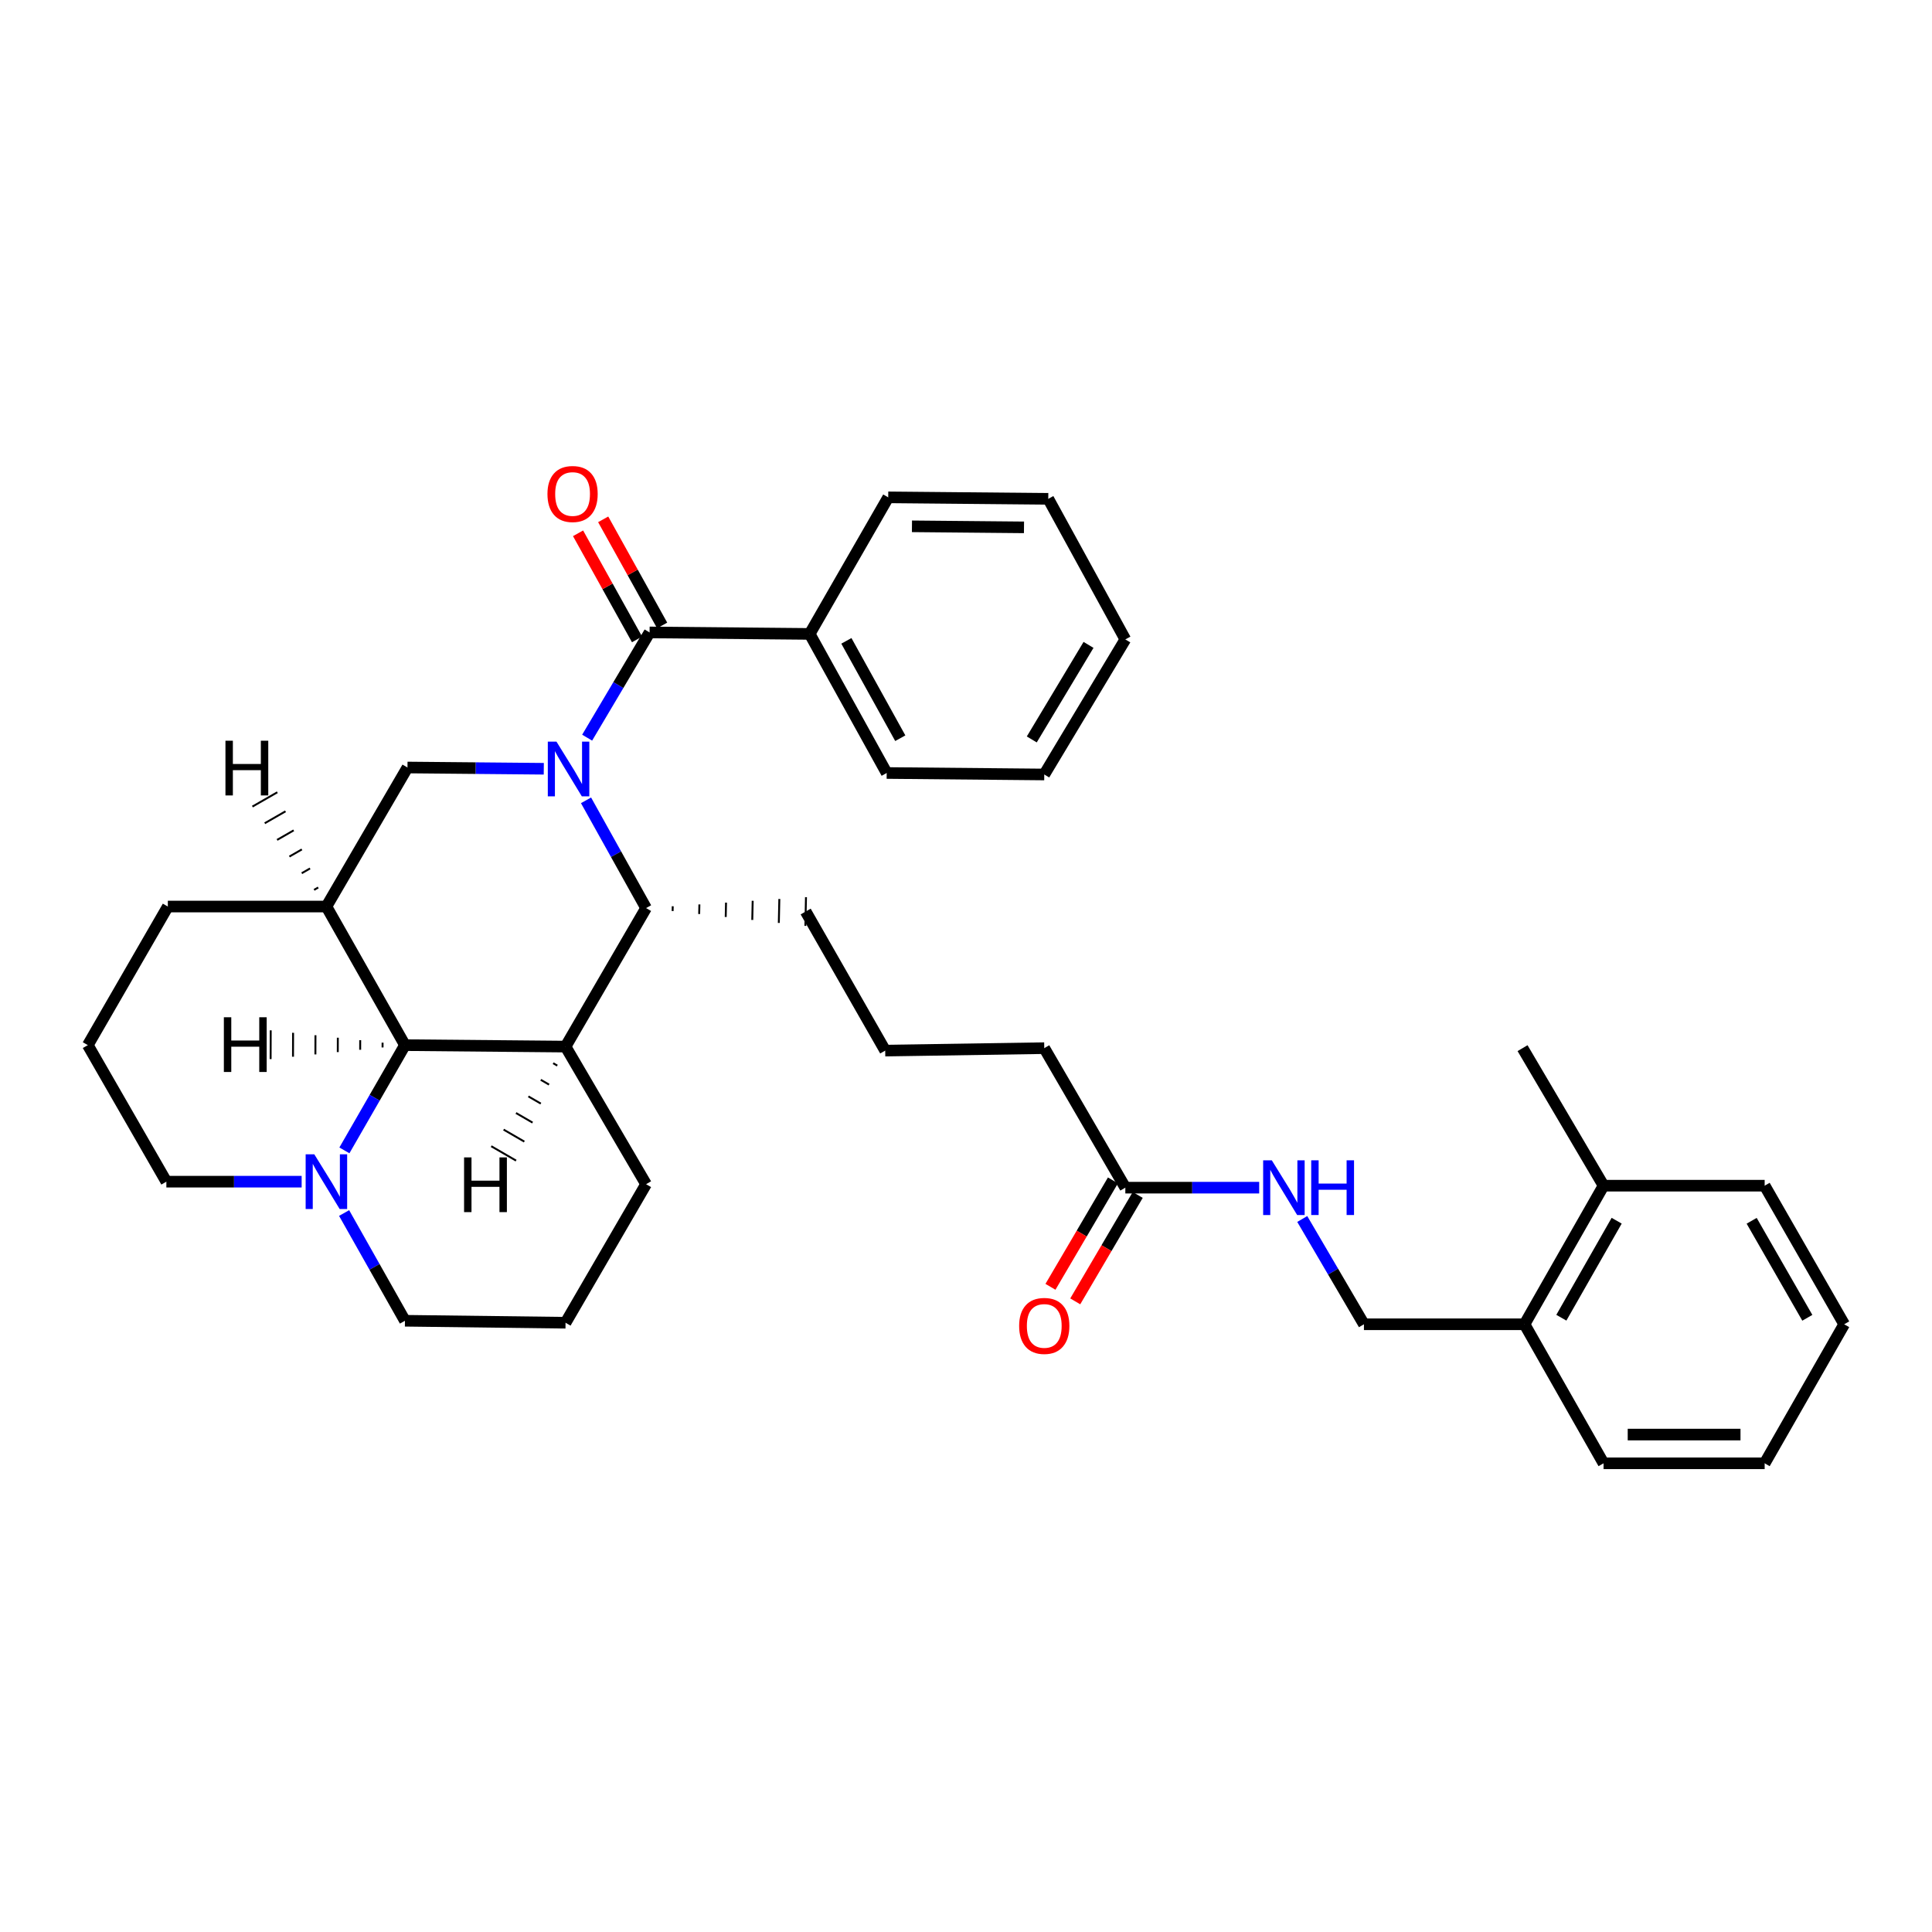 <?xml version='1.0' encoding='iso-8859-1'?>
<svg version='1.1' baseProfile='full'
              xmlns='http://www.w3.org/2000/svg'
                      xmlns:rdkit='http://www.rdkit.org/xml'
                      xmlns:xlink='http://www.w3.org/1999/xlink'
                  xml:space='preserve'
width='1000px' height='1000px' viewBox='0 0 1000 1000'>
<!-- END OF HEADER -->
<rect style='opacity:1.0;fill:#FFFFFF;stroke:none' width='1000' height='1000' x='0' y='0'> </rect>
<path class='bond-1' d='M 303.907,381.813 L 320.066,354.579' style='fill:none;fill-rule:evenodd;stroke:#0000FF;stroke-width:6px;stroke-linecap:butt;stroke-linejoin:miter;stroke-opacity:1' />
<path class='bond-1' d='M 320.066,354.579 L 336.225,327.344' style='fill:none;fill-rule:evenodd;stroke:#000000;stroke-width:6px;stroke-linecap:butt;stroke-linejoin:miter;stroke-opacity:1' />
<path class='bond-2' d='M 303.327,414.249 L 318.866,442.133' style='fill:none;fill-rule:evenodd;stroke:#0000FF;stroke-width:6px;stroke-linecap:butt;stroke-linejoin:miter;stroke-opacity:1' />
<path class='bond-2' d='M 318.866,442.133 L 334.406,470.018' style='fill:none;fill-rule:evenodd;stroke:#000000;stroke-width:6px;stroke-linecap:butt;stroke-linejoin:miter;stroke-opacity:1' />
<path class='bond-5' d='M 281.463,397.91 L 246.185,397.585' style='fill:none;fill-rule:evenodd;stroke:#0000FF;stroke-width:6px;stroke-linecap:butt;stroke-linejoin:miter;stroke-opacity:1' />
<path class='bond-5' d='M 246.185,397.585 L 210.908,397.259' style='fill:none;fill-rule:evenodd;stroke:#000000;stroke-width:6px;stroke-linecap:butt;stroke-linejoin:miter;stroke-opacity:1' />
<path class='bond-0' d='M 292.725,541.719 L 334.406,470.018' style='fill:none;fill-rule:evenodd;stroke:#000000;stroke-width:6px;stroke-linecap:butt;stroke-linejoin:miter;stroke-opacity:1' />
<path class='bond-15' d='M 292.725,541.719 L 334.406,612.94' style='fill:none;fill-rule:evenodd;stroke:#000000;stroke-width:6px;stroke-linecap:butt;stroke-linejoin:miter;stroke-opacity:1' />
<path class='bond-34' d='M 292.725,541.719 L 209.602,540.959' style='fill:none;fill-rule:evenodd;stroke:#000000;stroke-width:6px;stroke-linecap:butt;stroke-linejoin:miter;stroke-opacity:1' />
<path class='bond-39' d='M 286.312,550.311 L 288.458,551.555' style='fill:none;fill-rule:evenodd;stroke:#000000;stroke-width:1.0px;stroke-linecap:butt;stroke-linejoin:miter;stroke-opacity:1' />
<path class='bond-39' d='M 279.9,558.904 L 284.191,561.391' style='fill:none;fill-rule:evenodd;stroke:#000000;stroke-width:1.0px;stroke-linecap:butt;stroke-linejoin:miter;stroke-opacity:1' />
<path class='bond-39' d='M 273.487,567.497 L 279.924,571.226' style='fill:none;fill-rule:evenodd;stroke:#000000;stroke-width:1.0px;stroke-linecap:butt;stroke-linejoin:miter;stroke-opacity:1' />
<path class='bond-39' d='M 267.075,576.089 L 275.656,581.062' style='fill:none;fill-rule:evenodd;stroke:#000000;stroke-width:1.0px;stroke-linecap:butt;stroke-linejoin:miter;stroke-opacity:1' />
<path class='bond-39' d='M 260.662,584.682 L 271.389,590.898' style='fill:none;fill-rule:evenodd;stroke:#000000;stroke-width:1.0px;stroke-linecap:butt;stroke-linejoin:miter;stroke-opacity:1' />
<path class='bond-39' d='M 254.25,593.274 L 267.122,600.734' style='fill:none;fill-rule:evenodd;stroke:#000000;stroke-width:1.0px;stroke-linecap:butt;stroke-linejoin:miter;stroke-opacity:1' />
<path class='bond-8' d='M 342.727,323.731 L 327.467,296.27' style='fill:none;fill-rule:evenodd;stroke:#000000;stroke-width:6px;stroke-linecap:butt;stroke-linejoin:miter;stroke-opacity:1' />
<path class='bond-8' d='M 327.467,296.27 L 312.206,268.809' style='fill:none;fill-rule:evenodd;stroke:#FF0000;stroke-width:6px;stroke-linecap:butt;stroke-linejoin:miter;stroke-opacity:1' />
<path class='bond-8' d='M 329.723,330.957 L 314.462,303.496' style='fill:none;fill-rule:evenodd;stroke:#000000;stroke-width:6px;stroke-linecap:butt;stroke-linejoin:miter;stroke-opacity:1' />
<path class='bond-8' d='M 314.462,303.496 L 299.202,276.035' style='fill:none;fill-rule:evenodd;stroke:#FF0000;stroke-width:6px;stroke-linecap:butt;stroke-linejoin:miter;stroke-opacity:1' />
<path class='bond-10' d='M 336.225,327.344 L 419.092,328.113' style='fill:none;fill-rule:evenodd;stroke:#000000;stroke-width:6px;stroke-linecap:butt;stroke-linejoin:miter;stroke-opacity:1' />
<path class='bond-17' d='M 348.148,471.555 L 348.202,469.076' style='fill:none;fill-rule:evenodd;stroke:#000000;stroke-width:1.0px;stroke-linecap:butt;stroke-linejoin:miter;stroke-opacity:1' />
<path class='bond-17' d='M 361.89,473.092 L 361.997,468.134' style='fill:none;fill-rule:evenodd;stroke:#000000;stroke-width:1.0px;stroke-linecap:butt;stroke-linejoin:miter;stroke-opacity:1' />
<path class='bond-17' d='M 375.631,474.629 L 375.792,467.192' style='fill:none;fill-rule:evenodd;stroke:#000000;stroke-width:1.0px;stroke-linecap:butt;stroke-linejoin:miter;stroke-opacity:1' />
<path class='bond-17' d='M 389.373,476.166 L 389.587,466.25' style='fill:none;fill-rule:evenodd;stroke:#000000;stroke-width:1.0px;stroke-linecap:butt;stroke-linejoin:miter;stroke-opacity:1' />
<path class='bond-17' d='M 403.115,477.703 L 403.383,465.308' style='fill:none;fill-rule:evenodd;stroke:#000000;stroke-width:1.0px;stroke-linecap:butt;stroke-linejoin:miter;stroke-opacity:1' />
<path class='bond-17' d='M 416.857,479.24 L 417.178,464.367' style='fill:none;fill-rule:evenodd;stroke:#000000;stroke-width:1.0px;stroke-linecap:butt;stroke-linejoin:miter;stroke-opacity:1' />
<path class='bond-3' d='M 209.602,540.959 L 168.945,469.225' style='fill:none;fill-rule:evenodd;stroke:#000000;stroke-width:6px;stroke-linecap:butt;stroke-linejoin:miter;stroke-opacity:1' />
<path class='bond-6' d='M 209.602,540.959 L 193.933,568.197' style='fill:none;fill-rule:evenodd;stroke:#000000;stroke-width:6px;stroke-linecap:butt;stroke-linejoin:miter;stroke-opacity:1' />
<path class='bond-6' d='M 193.933,568.197 L 178.263,595.436' style='fill:none;fill-rule:evenodd;stroke:#0000FF;stroke-width:6px;stroke-linecap:butt;stroke-linejoin:miter;stroke-opacity:1' />
<path class='bond-40' d='M 198.021,539.682 L 198.013,542.161' style='fill:none;fill-rule:evenodd;stroke:#000000;stroke-width:1.0px;stroke-linecap:butt;stroke-linejoin:miter;stroke-opacity:1' />
<path class='bond-40' d='M 186.441,538.405 L 186.425,543.364' style='fill:none;fill-rule:evenodd;stroke:#000000;stroke-width:1.0px;stroke-linecap:butt;stroke-linejoin:miter;stroke-opacity:1' />
<path class='bond-40' d='M 174.861,537.128 L 174.837,544.567' style='fill:none;fill-rule:evenodd;stroke:#000000;stroke-width:1.0px;stroke-linecap:butt;stroke-linejoin:miter;stroke-opacity:1' />
<path class='bond-40' d='M 163.281,535.851 L 163.249,545.769' style='fill:none;fill-rule:evenodd;stroke:#000000;stroke-width:1.0px;stroke-linecap:butt;stroke-linejoin:miter;stroke-opacity:1' />
<path class='bond-40' d='M 151.7,534.574 L 151.661,546.972' style='fill:none;fill-rule:evenodd;stroke:#000000;stroke-width:1.0px;stroke-linecap:butt;stroke-linejoin:miter;stroke-opacity:1' />
<path class='bond-40' d='M 140.12,533.298 L 140.072,548.175' style='fill:none;fill-rule:evenodd;stroke:#000000;stroke-width:1.0px;stroke-linecap:butt;stroke-linejoin:miter;stroke-opacity:1' />
<path class='bond-4' d='M 168.945,469.225 L 210.908,397.259' style='fill:none;fill-rule:evenodd;stroke:#000000;stroke-width:6px;stroke-linecap:butt;stroke-linejoin:miter;stroke-opacity:1' />
<path class='bond-16' d='M 168.945,469.225 L 86.871,469.225' style='fill:none;fill-rule:evenodd;stroke:#000000;stroke-width:6px;stroke-linecap:butt;stroke-linejoin:miter;stroke-opacity:1' />
<path class='bond-41' d='M 164.712,459.367 L 162.562,460.602' style='fill:none;fill-rule:evenodd;stroke:#000000;stroke-width:1.0px;stroke-linecap:butt;stroke-linejoin:miter;stroke-opacity:1' />
<path class='bond-41' d='M 160.478,449.509 L 156.178,451.979' style='fill:none;fill-rule:evenodd;stroke:#000000;stroke-width:1.0px;stroke-linecap:butt;stroke-linejoin:miter;stroke-opacity:1' />
<path class='bond-41' d='M 156.245,439.651 L 149.795,443.357' style='fill:none;fill-rule:evenodd;stroke:#000000;stroke-width:1.0px;stroke-linecap:butt;stroke-linejoin:miter;stroke-opacity:1' />
<path class='bond-41' d='M 152.012,429.794 L 143.411,434.734' style='fill:none;fill-rule:evenodd;stroke:#000000;stroke-width:1.0px;stroke-linecap:butt;stroke-linejoin:miter;stroke-opacity:1' />
<path class='bond-41' d='M 147.778,419.936 L 137.028,426.112' style='fill:none;fill-rule:evenodd;stroke:#000000;stroke-width:1.0px;stroke-linecap:butt;stroke-linejoin:miter;stroke-opacity:1' />
<path class='bond-41' d='M 143.545,410.078 L 130.645,417.489' style='fill:none;fill-rule:evenodd;stroke:#000000;stroke-width:1.0px;stroke-linecap:butt;stroke-linejoin:miter;stroke-opacity:1' />
<path class='bond-19' d='M 178.109,627.861 L 193.856,655.743' style='fill:none;fill-rule:evenodd;stroke:#0000FF;stroke-width:6px;stroke-linecap:butt;stroke-linejoin:miter;stroke-opacity:1' />
<path class='bond-19' d='M 193.856,655.743 L 209.602,683.624' style='fill:none;fill-rule:evenodd;stroke:#000000;stroke-width:6px;stroke-linecap:butt;stroke-linejoin:miter;stroke-opacity:1' />
<path class='bond-36' d='M 156.134,611.634 L 121.123,611.634' style='fill:none;fill-rule:evenodd;stroke:#0000FF;stroke-width:6px;stroke-linecap:butt;stroke-linejoin:miter;stroke-opacity:1' />
<path class='bond-36' d='M 121.123,611.634 L 86.111,611.634' style='fill:none;fill-rule:evenodd;stroke:#000000;stroke-width:6px;stroke-linecap:butt;stroke-linejoin:miter;stroke-opacity:1' />
<path class='bond-7' d='M 582.47,614.734 L 540.508,542.521' style='fill:none;fill-rule:evenodd;stroke:#000000;stroke-width:6px;stroke-linecap:butt;stroke-linejoin:miter;stroke-opacity:1' />
<path class='bond-9' d='M 582.47,614.734 L 617.111,614.734' style='fill:none;fill-rule:evenodd;stroke:#000000;stroke-width:6px;stroke-linecap:butt;stroke-linejoin:miter;stroke-opacity:1' />
<path class='bond-9' d='M 617.111,614.734 L 651.752,614.734' style='fill:none;fill-rule:evenodd;stroke:#0000FF;stroke-width:6px;stroke-linecap:butt;stroke-linejoin:miter;stroke-opacity:1' />
<path class='bond-13' d='M 576.055,610.968 L 559.886,638.511' style='fill:none;fill-rule:evenodd;stroke:#000000;stroke-width:6px;stroke-linecap:butt;stroke-linejoin:miter;stroke-opacity:1' />
<path class='bond-13' d='M 559.886,638.511 L 543.716,666.053' style='fill:none;fill-rule:evenodd;stroke:#FF0000;stroke-width:6px;stroke-linecap:butt;stroke-linejoin:miter;stroke-opacity:1' />
<path class='bond-13' d='M 588.885,618.5 L 572.716,646.043' style='fill:none;fill-rule:evenodd;stroke:#000000;stroke-width:6px;stroke-linecap:butt;stroke-linejoin:miter;stroke-opacity:1' />
<path class='bond-13' d='M 572.716,646.043 L 556.546,673.585' style='fill:none;fill-rule:evenodd;stroke:#FF0000;stroke-width:6px;stroke-linecap:butt;stroke-linejoin:miter;stroke-opacity:1' />
<path class='bond-12' d='M 674.04,630.943 L 690.005,658.193' style='fill:none;fill-rule:evenodd;stroke:#0000FF;stroke-width:6px;stroke-linecap:butt;stroke-linejoin:miter;stroke-opacity:1' />
<path class='bond-12' d='M 690.005,658.193 L 705.969,685.443' style='fill:none;fill-rule:evenodd;stroke:#000000;stroke-width:6px;stroke-linecap:butt;stroke-linejoin:miter;stroke-opacity:1' />
<path class='bond-24' d='M 419.092,328.113 L 458.947,400.103' style='fill:none;fill-rule:evenodd;stroke:#000000;stroke-width:6px;stroke-linecap:butt;stroke-linejoin:miter;stroke-opacity:1' />
<path class='bond-24' d='M 438.086,331.705 L 465.984,382.098' style='fill:none;fill-rule:evenodd;stroke:#000000;stroke-width:6px;stroke-linecap:butt;stroke-linejoin:miter;stroke-opacity:1' />
<path class='bond-25' d='M 419.092,328.113 L 459.74,257.429' style='fill:none;fill-rule:evenodd;stroke:#000000;stroke-width:6px;stroke-linecap:butt;stroke-linejoin:miter;stroke-opacity:1' />
<path class='bond-11' d='M 789.092,685.443 L 705.969,685.443' style='fill:none;fill-rule:evenodd;stroke:#000000;stroke-width:6px;stroke-linecap:butt;stroke-linejoin:miter;stroke-opacity:1' />
<path class='bond-14' d='M 789.092,685.443 L 829.997,613.709' style='fill:none;fill-rule:evenodd;stroke:#000000;stroke-width:6px;stroke-linecap:butt;stroke-linejoin:miter;stroke-opacity:1' />
<path class='bond-14' d='M 808.152,682.052 L 836.785,631.839' style='fill:none;fill-rule:evenodd;stroke:#000000;stroke-width:6px;stroke-linecap:butt;stroke-linejoin:miter;stroke-opacity:1' />
<path class='bond-26' d='M 789.092,685.443 L 829.997,757.408' style='fill:none;fill-rule:evenodd;stroke:#000000;stroke-width:6px;stroke-linecap:butt;stroke-linejoin:miter;stroke-opacity:1' />
<path class='bond-27' d='M 829.997,613.709 L 788.068,542.521' style='fill:none;fill-rule:evenodd;stroke:#000000;stroke-width:6px;stroke-linecap:butt;stroke-linejoin:miter;stroke-opacity:1' />
<path class='bond-28' d='M 829.997,613.709 L 913.385,613.709' style='fill:none;fill-rule:evenodd;stroke:#000000;stroke-width:6px;stroke-linecap:butt;stroke-linejoin:miter;stroke-opacity:1' />
<path class='bond-22' d='M 334.406,612.94 L 292.725,684.649' style='fill:none;fill-rule:evenodd;stroke:#000000;stroke-width:6px;stroke-linecap:butt;stroke-linejoin:miter;stroke-opacity:1' />
<path class='bond-23' d='M 86.871,469.225 L 45.455,540.959' style='fill:none;fill-rule:evenodd;stroke:#000000;stroke-width:6px;stroke-linecap:butt;stroke-linejoin:miter;stroke-opacity:1' />
<path class='bond-20' d='M 417.017,471.803 L 458.178,543.793' style='fill:none;fill-rule:evenodd;stroke:#000000;stroke-width:6px;stroke-linecap:butt;stroke-linejoin:miter;stroke-opacity:1' />
<path class='bond-18' d='M 86.111,611.634 L 45.455,540.959' style='fill:none;fill-rule:evenodd;stroke:#000000;stroke-width:6px;stroke-linecap:butt;stroke-linejoin:miter;stroke-opacity:1' />
<path class='bond-35' d='M 209.602,683.624 L 292.725,684.649' style='fill:none;fill-rule:evenodd;stroke:#000000;stroke-width:6px;stroke-linecap:butt;stroke-linejoin:miter;stroke-opacity:1' />
<path class='bond-21' d='M 458.178,543.793 L 540.508,542.521' style='fill:none;fill-rule:evenodd;stroke:#000000;stroke-width:6px;stroke-linecap:butt;stroke-linejoin:miter;stroke-opacity:1' />
<path class='bond-29' d='M 458.947,400.103 L 540.508,400.871' style='fill:none;fill-rule:evenodd;stroke:#000000;stroke-width:6px;stroke-linecap:butt;stroke-linejoin:miter;stroke-opacity:1' />
<path class='bond-30' d='M 459.74,257.429 L 542.582,258.197' style='fill:none;fill-rule:evenodd;stroke:#000000;stroke-width:6px;stroke-linecap:butt;stroke-linejoin:miter;stroke-opacity:1' />
<path class='bond-30' d='M 472.028,272.421 L 530.018,272.959' style='fill:none;fill-rule:evenodd;stroke:#000000;stroke-width:6px;stroke-linecap:butt;stroke-linejoin:miter;stroke-opacity:1' />
<path class='bond-31' d='M 829.997,757.408 L 913.385,757.408' style='fill:none;fill-rule:evenodd;stroke:#000000;stroke-width:6px;stroke-linecap:butt;stroke-linejoin:miter;stroke-opacity:1' />
<path class='bond-31' d='M 842.505,742.531 L 900.877,742.531' style='fill:none;fill-rule:evenodd;stroke:#000000;stroke-width:6px;stroke-linecap:butt;stroke-linejoin:miter;stroke-opacity:1' />
<path class='bond-38' d='M 913.385,613.709 L 954.545,685.443' style='fill:none;fill-rule:evenodd;stroke:#000000;stroke-width:6px;stroke-linecap:butt;stroke-linejoin:miter;stroke-opacity:1' />
<path class='bond-38' d='M 906.655,631.873 L 935.467,682.087' style='fill:none;fill-rule:evenodd;stroke:#000000;stroke-width:6px;stroke-linecap:butt;stroke-linejoin:miter;stroke-opacity:1' />
<path class='bond-37' d='M 540.508,400.871 L 582.47,330.956' style='fill:none;fill-rule:evenodd;stroke:#000000;stroke-width:6px;stroke-linecap:butt;stroke-linejoin:miter;stroke-opacity:1' />
<path class='bond-37' d='M 534.046,382.728 L 563.42,333.787' style='fill:none;fill-rule:evenodd;stroke:#000000;stroke-width:6px;stroke-linecap:butt;stroke-linejoin:miter;stroke-opacity:1' />
<path class='bond-33' d='M 542.582,258.197 L 582.47,330.956' style='fill:none;fill-rule:evenodd;stroke:#000000;stroke-width:6px;stroke-linecap:butt;stroke-linejoin:miter;stroke-opacity:1' />
<path class='bond-32' d='M 913.385,757.408 L 954.545,685.443' style='fill:none;fill-rule:evenodd;stroke:#000000;stroke-width:6px;stroke-linecap:butt;stroke-linejoin:miter;stroke-opacity:1' />
<path  class='atom-0' d='M 288.027 383.868
L 297.307 398.868
Q 298.227 400.348, 299.707 403.028
Q 301.187 405.708, 301.267 405.868
L 301.267 383.868
L 305.027 383.868
L 305.027 412.188
L 301.147 412.188
L 291.187 395.788
Q 290.027 393.868, 288.787 391.668
Q 287.587 389.468, 287.227 388.788
L 287.227 412.188
L 283.547 412.188
L 283.547 383.868
L 288.027 383.868
' fill='#0000FF'/>
<path  class='atom-7' d='M 162.685 597.474
L 171.965 612.474
Q 172.885 613.954, 174.365 616.634
Q 175.845 619.314, 175.925 619.474
L 175.925 597.474
L 179.685 597.474
L 179.685 625.794
L 175.805 625.794
L 165.845 609.394
Q 164.685 607.474, 163.445 605.274
Q 162.245 603.074, 161.885 602.394
L 161.885 625.794
L 158.205 625.794
L 158.205 597.474
L 162.685 597.474
' fill='#0000FF'/>
<path  class='atom-9' d='M 283.362 255.69
Q 283.362 248.89, 286.722 245.09
Q 290.082 241.29, 296.362 241.29
Q 302.642 241.29, 306.002 245.09
Q 309.362 248.89, 309.362 255.69
Q 309.362 262.57, 305.962 266.49
Q 302.562 270.37, 296.362 270.37
Q 290.122 270.37, 286.722 266.49
Q 283.362 262.61, 283.362 255.69
M 296.362 267.17
Q 300.682 267.17, 303.002 264.29
Q 305.362 261.37, 305.362 255.69
Q 305.362 250.13, 303.002 247.33
Q 300.682 244.49, 296.362 244.49
Q 292.042 244.49, 289.682 247.29
Q 287.362 250.09, 287.362 255.69
Q 287.362 261.41, 289.682 264.29
Q 292.042 267.17, 296.362 267.17
' fill='#FF0000'/>
<path  class='atom-10' d='M 658.284 600.574
L 667.564 615.574
Q 668.484 617.054, 669.964 619.734
Q 671.444 622.414, 671.524 622.574
L 671.524 600.574
L 675.284 600.574
L 675.284 628.894
L 671.404 628.894
L 661.444 612.494
Q 660.284 610.574, 659.044 608.374
Q 657.844 606.174, 657.484 605.494
L 657.484 628.894
L 653.804 628.894
L 653.804 600.574
L 658.284 600.574
' fill='#0000FF'/>
<path  class='atom-10' d='M 678.684 600.574
L 682.524 600.574
L 682.524 612.614
L 697.004 612.614
L 697.004 600.574
L 700.844 600.574
L 700.844 628.894
L 697.004 628.894
L 697.004 615.814
L 682.524 615.814
L 682.524 628.894
L 678.684 628.894
L 678.684 600.574
' fill='#0000FF'/>
<path  class='atom-14' d='M 527.508 686.291
Q 527.508 679.491, 530.868 675.691
Q 534.228 671.891, 540.508 671.891
Q 546.788 671.891, 550.148 675.691
Q 553.508 679.491, 553.508 686.291
Q 553.508 693.171, 550.108 697.091
Q 546.708 700.971, 540.508 700.971
Q 534.268 700.971, 530.868 697.091
Q 527.508 693.211, 527.508 686.291
M 540.508 697.771
Q 544.828 697.771, 547.148 694.891
Q 549.508 691.971, 549.508 686.291
Q 549.508 680.731, 547.148 677.931
Q 544.828 675.091, 540.508 675.091
Q 536.188 675.091, 533.828 677.891
Q 531.508 680.691, 531.508 686.291
Q 531.508 692.011, 533.828 694.891
Q 536.188 697.771, 540.508 697.771
' fill='#FF0000'/>
<path  class='atom-35' d='M 240.203 599.07
L 244.043 599.07
L 244.043 611.11
L 258.523 611.11
L 258.523 599.07
L 262.363 599.07
L 262.363 627.39
L 258.523 627.39
L 258.523 614.31
L 244.043 614.31
L 244.043 627.39
L 240.203 627.39
L 240.203 599.07
' fill='#000000'/>
<path  class='atom-36' d='M 115.87 526.534
L 119.71 526.534
L 119.71 538.574
L 134.19 538.574
L 134.19 526.534
L 138.03 526.534
L 138.03 554.854
L 134.19 554.854
L 134.19 541.774
L 119.71 541.774
L 119.71 554.854
L 115.87 554.854
L 115.87 526.534
' fill='#000000'/>
<path  class='atom-37' d='M 116.693 383.397
L 120.533 383.397
L 120.533 395.437
L 135.013 395.437
L 135.013 383.397
L 138.853 383.397
L 138.853 411.717
L 135.013 411.717
L 135.013 398.637
L 120.533 398.637
L 120.533 411.717
L 116.693 411.717
L 116.693 383.397
' fill='#000000'/>
</svg>
